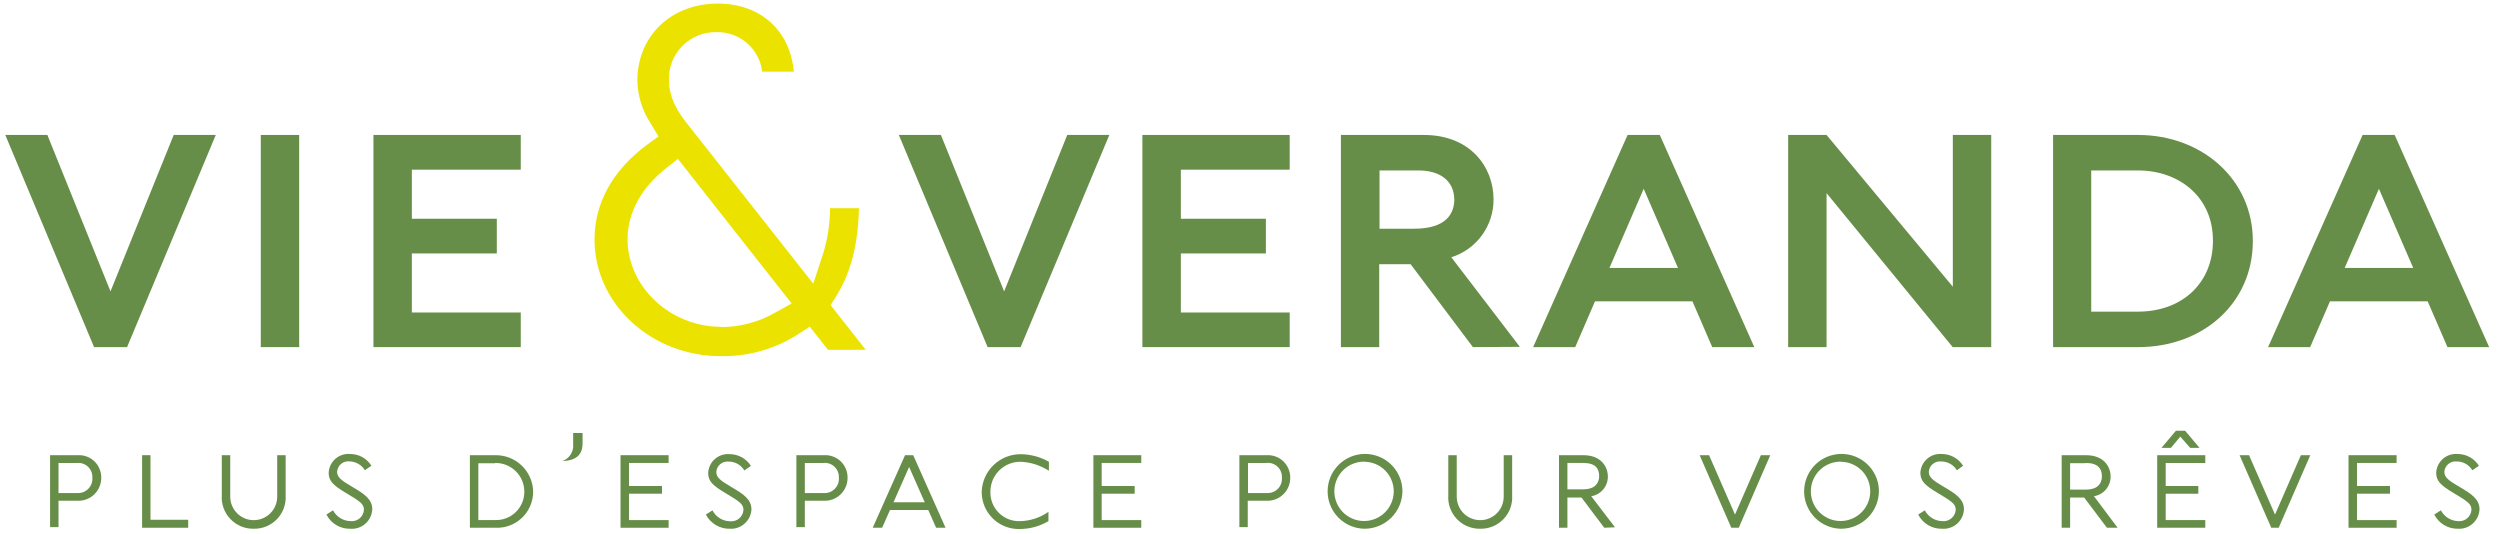 <svg width="131" height="28" viewBox="0 0 131 28" fill="none" xmlns="http://www.w3.org/2000/svg">
<g clip-path="url(#clip0_1102_8465)">
<path d="M4.055 26.24H3.066V27.623H2.624V23.852H4.069C4.228 23.842 4.387 23.865 4.536 23.92C4.686 23.974 4.823 24.058 4.939 24.167C5.055 24.276 5.147 24.408 5.21 24.554C5.273 24.7 5.306 24.858 5.306 25.017C5.31 25.181 5.279 25.344 5.217 25.495C5.155 25.647 5.063 25.785 4.946 25.899C4.828 26.014 4.689 26.104 4.536 26.162C4.382 26.221 4.219 26.247 4.055 26.24ZM4.038 24.26H3.066V25.836H4.048C4.155 25.842 4.263 25.825 4.363 25.787C4.464 25.748 4.554 25.688 4.629 25.61C4.704 25.534 4.762 25.441 4.798 25.34C4.835 25.239 4.849 25.131 4.84 25.023C4.845 24.919 4.827 24.814 4.788 24.716C4.749 24.619 4.689 24.531 4.613 24.458C4.537 24.386 4.446 24.331 4.347 24.296C4.248 24.262 4.142 24.25 4.038 24.26V24.26Z" fill="#678E48"/>
<path d="M7.446 27.654V23.852H7.885V27.236H9.862V27.654H7.446Z" fill="#678E48"/>
<path d="M13.295 27.706C13.067 27.711 12.841 27.668 12.63 27.581C12.42 27.493 12.23 27.363 12.072 27.198C11.915 27.033 11.793 26.837 11.716 26.623C11.638 26.409 11.606 26.181 11.622 25.953V23.852H12.064V26.026C12.064 26.352 12.194 26.665 12.425 26.896C12.655 27.127 12.968 27.256 13.295 27.256C13.621 27.256 13.934 27.127 14.165 26.896C14.396 26.665 14.525 26.352 14.525 26.026V23.852H14.968V25.953C14.983 26.181 14.951 26.409 14.874 26.623C14.796 26.837 14.675 27.033 14.517 27.198C14.36 27.363 14.17 27.493 13.96 27.581C13.749 27.668 13.523 27.711 13.295 27.706V27.706Z" fill="#678E48"/>
<path d="M18.359 27.706C18.101 27.714 17.846 27.648 17.624 27.517C17.402 27.385 17.221 27.193 17.104 26.963L17.45 26.741C17.54 26.911 17.674 27.053 17.837 27.152C18.001 27.252 18.188 27.306 18.38 27.308C18.465 27.316 18.551 27.306 18.633 27.279C18.715 27.253 18.79 27.21 18.855 27.154C18.919 27.097 18.972 27.028 19.009 26.951C19.046 26.873 19.067 26.789 19.071 26.703C19.071 26.41 18.86 26.265 18.114 25.822C17.495 25.452 17.222 25.217 17.222 24.785C17.227 24.644 17.261 24.506 17.321 24.378C17.381 24.251 17.467 24.137 17.573 24.044C17.678 23.951 17.802 23.88 17.936 23.836C18.07 23.793 18.212 23.777 18.352 23.789C18.574 23.789 18.793 23.846 18.987 23.953C19.181 24.061 19.344 24.216 19.462 24.405L19.116 24.64C19.034 24.502 18.917 24.387 18.778 24.306C18.639 24.225 18.482 24.18 18.321 24.177C18.242 24.166 18.162 24.173 18.085 24.195C18.009 24.217 17.938 24.254 17.876 24.305C17.815 24.355 17.764 24.418 17.728 24.488C17.691 24.559 17.67 24.637 17.664 24.716C17.664 24.996 17.851 25.158 18.47 25.518C19.088 25.877 19.507 26.161 19.507 26.683C19.501 26.826 19.467 26.967 19.405 27.097C19.344 27.227 19.257 27.343 19.15 27.438C19.043 27.534 18.918 27.607 18.782 27.653C18.646 27.699 18.502 27.717 18.359 27.706V27.706Z" fill="#678E48"/>
<path d="M25.964 27.654H24.623V23.852H25.943C26.458 23.841 26.957 24.034 27.331 24.389C27.704 24.743 27.922 25.231 27.938 25.746C27.941 26.003 27.891 26.258 27.791 26.495C27.692 26.732 27.546 26.946 27.361 27.125C27.177 27.303 26.957 27.442 26.717 27.534C26.477 27.625 26.221 27.666 25.964 27.654V27.654ZM25.943 24.274H25.065V27.25H25.926C26.127 27.259 26.328 27.228 26.516 27.157C26.704 27.086 26.876 26.978 27.021 26.838C27.166 26.699 27.281 26.531 27.359 26.346C27.437 26.161 27.476 25.961 27.475 25.76C27.474 25.561 27.434 25.363 27.357 25.179C27.279 24.995 27.166 24.829 27.023 24.689C26.881 24.55 26.712 24.44 26.526 24.366C26.341 24.292 26.143 24.256 25.943 24.26V24.274Z" fill="#678E48"/>
<path d="M29.459 24.163C29.641 24.101 29.797 23.98 29.902 23.817C30.006 23.655 30.052 23.463 30.033 23.271V22.69H30.527V23.219C30.527 23.824 30.209 24.132 29.459 24.163Z" fill="#678E48"/>
<path d="M32.515 27.654V23.852H35.035V24.259H32.961V25.466H34.689V25.87H32.961V27.253H35.035V27.654H32.515Z" fill="#678E48"/>
<path d="M38.249 27.707C37.99 27.713 37.735 27.647 37.512 27.516C37.289 27.384 37.107 27.193 36.987 26.963L37.333 26.742C37.422 26.914 37.555 27.058 37.72 27.159C37.884 27.26 38.073 27.315 38.267 27.316C38.352 27.323 38.438 27.313 38.519 27.286C38.601 27.259 38.676 27.216 38.74 27.16C38.805 27.104 38.857 27.035 38.895 26.957C38.932 26.88 38.954 26.797 38.958 26.711C38.958 26.417 38.744 26.272 38 25.829C37.378 25.46 37.108 25.225 37.108 24.793C37.114 24.652 37.147 24.514 37.207 24.387C37.267 24.259 37.353 24.146 37.458 24.053C37.564 23.96 37.687 23.889 37.821 23.845C37.954 23.801 38.095 23.785 38.235 23.797C38.458 23.797 38.677 23.855 38.872 23.963C39.066 24.071 39.23 24.227 39.349 24.416L39.003 24.651C38.918 24.508 38.797 24.39 38.652 24.308C38.507 24.227 38.343 24.186 38.177 24.188C38.099 24.18 38.02 24.187 37.945 24.21C37.87 24.233 37.801 24.271 37.741 24.321C37.681 24.371 37.632 24.433 37.596 24.503C37.561 24.573 37.539 24.649 37.534 24.727C37.534 25.007 37.72 25.169 38.339 25.529C38.958 25.888 39.376 26.172 39.376 26.694C39.361 26.977 39.234 27.244 39.022 27.433C38.811 27.623 38.533 27.722 38.249 27.707V27.707Z" fill="#678E48"/>
<path d="M43.148 26.24H42.173V27.623H41.73V23.852H43.175C43.334 23.842 43.493 23.865 43.643 23.92C43.793 23.974 43.929 24.058 44.045 24.167C44.161 24.276 44.254 24.408 44.317 24.554C44.38 24.7 44.413 24.858 44.413 25.017C44.416 25.182 44.386 25.346 44.323 25.499C44.26 25.652 44.166 25.79 44.048 25.905C43.929 26.02 43.788 26.109 43.633 26.166C43.478 26.224 43.313 26.249 43.148 26.24V26.24ZM43.148 24.26H42.173V25.836H43.151C43.26 25.844 43.369 25.829 43.471 25.791C43.573 25.753 43.665 25.693 43.742 25.616C43.819 25.539 43.877 25.446 43.915 25.343C43.952 25.241 43.966 25.132 43.957 25.023C43.961 24.917 43.943 24.81 43.902 24.712C43.862 24.613 43.8 24.524 43.722 24.451C43.644 24.378 43.551 24.324 43.449 24.291C43.347 24.258 43.24 24.247 43.134 24.26H43.148Z" fill="#678E48"/>
<path d="M49.052 27.654L48.641 26.724H46.636L46.224 27.654H45.73L47.424 23.852H47.852L49.546 27.654H49.052ZM47.638 24.47L46.819 26.32H48.457L47.638 24.47Z" fill="#678E48"/>
<path d="M53.487 24.197C53.28 24.194 53.075 24.231 52.882 24.308C52.69 24.384 52.515 24.498 52.367 24.643C52.219 24.787 52.101 24.96 52.02 25.151C51.94 25.341 51.898 25.546 51.897 25.753C51.889 25.959 51.924 26.164 51.999 26.356C52.074 26.547 52.188 26.722 52.333 26.867C52.478 27.013 52.652 27.128 52.843 27.204C53.035 27.28 53.24 27.315 53.446 27.308C53.981 27.298 54.501 27.128 54.939 26.821V27.308C54.486 27.575 53.971 27.717 53.446 27.72C53.184 27.729 52.923 27.684 52.678 27.59C52.434 27.495 52.211 27.352 52.024 27.168C51.837 26.985 51.688 26.766 51.588 26.524C51.488 26.282 51.438 26.022 51.441 25.76C51.46 25.231 51.685 24.731 52.067 24.365C52.449 24 52.958 23.797 53.487 23.8C54.005 23.805 54.513 23.942 54.963 24.197V24.671C54.522 24.384 54.013 24.22 53.487 24.197Z" fill="#678E48"/>
<path d="M57.293 27.654V23.852H59.802V24.259H57.728V25.466H59.457V25.87H57.728V27.253H59.802V27.654H57.293Z" fill="#678E48"/>
<path d="M66.37 26.24H65.382V27.623H64.943V23.852H66.37C66.529 23.842 66.688 23.865 66.838 23.92C66.987 23.974 67.124 24.058 67.24 24.167C67.356 24.276 67.448 24.408 67.512 24.554C67.575 24.7 67.608 24.858 67.608 25.017C67.612 25.18 67.582 25.341 67.521 25.493C67.46 25.644 67.369 25.781 67.253 25.895C67.137 26.01 66.999 26.1 66.847 26.159C66.695 26.218 66.533 26.246 66.37 26.24V26.24ZM66.37 24.26H65.395V25.836H66.37C66.478 25.844 66.587 25.828 66.689 25.79C66.79 25.752 66.882 25.692 66.959 25.615C67.035 25.538 67.094 25.445 67.13 25.343C67.167 25.241 67.181 25.132 67.172 25.023C67.178 24.917 67.159 24.81 67.119 24.711C67.079 24.612 67.017 24.523 66.939 24.45C66.861 24.377 66.767 24.322 66.665 24.289C66.564 24.256 66.456 24.246 66.35 24.26H66.37Z" fill="#678E48"/>
<path d="M71.514 27.706C71.127 27.703 70.749 27.586 70.429 27.369C70.108 27.152 69.859 26.845 69.713 26.487C69.567 26.128 69.53 25.735 69.607 25.355C69.684 24.976 69.872 24.628 70.147 24.355C70.421 24.083 70.771 23.897 71.15 23.823C71.53 23.748 71.924 23.788 72.281 23.937C72.638 24.085 72.944 24.337 73.159 24.659C73.373 24.981 73.488 25.359 73.488 25.746C73.481 26.266 73.27 26.762 72.901 27.129C72.532 27.495 72.034 27.703 71.514 27.706V27.706ZM71.514 24.191C71.205 24.183 70.9 24.268 70.64 24.434C70.379 24.6 70.174 24.84 70.05 25.124C69.927 25.407 69.89 25.721 69.946 26.026C70.001 26.33 70.147 26.61 70.363 26.832C70.579 27.053 70.856 27.205 71.158 27.268C71.461 27.331 71.776 27.303 72.062 27.186C72.349 27.07 72.594 26.871 72.766 26.614C72.939 26.358 73.031 26.055 73.032 25.746C73.032 25.34 72.874 24.951 72.59 24.661C72.306 24.371 71.92 24.205 71.514 24.197V24.191Z" fill="#678E48"/>
<path d="M77.564 27.706C77.336 27.711 77.109 27.668 76.899 27.581C76.688 27.493 76.498 27.363 76.341 27.198C76.184 27.033 76.062 26.837 75.985 26.623C75.907 26.409 75.875 26.181 75.891 25.953V23.852H76.333V26.026C76.333 26.352 76.463 26.665 76.693 26.896C76.924 27.127 77.237 27.256 77.564 27.256C77.89 27.256 78.203 27.127 78.434 26.896C78.665 26.665 78.794 26.352 78.794 26.026V23.852H79.237V25.953C79.252 26.181 79.22 26.409 79.142 26.623C79.065 26.837 78.944 27.033 78.786 27.198C78.629 27.363 78.439 27.493 78.228 27.581C78.018 27.668 77.791 27.711 77.564 27.706V27.706Z" fill="#678E48"/>
<path d="M84.062 27.654L82.87 26.071H82.133V27.654H81.691V23.852H82.963C83.921 23.852 84.252 24.481 84.252 24.965C84.256 25.213 84.169 25.455 84.01 25.645C83.85 25.835 83.627 25.962 83.381 26.002L84.626 27.63L84.062 27.654ZM82.963 24.259H82.133V25.642H82.963C83.551 25.642 83.796 25.334 83.796 24.951C83.796 24.567 83.62 24.259 82.963 24.259Z" fill="#678E48"/>
<path d="M91.111 27.654H90.72L89.061 23.852H89.555L90.914 26.963L92.269 23.852H92.763L91.111 27.654Z" fill="#678E48"/>
<path d="M96.483 27.706C96.096 27.703 95.718 27.586 95.397 27.369C95.077 27.152 94.828 26.845 94.682 26.487C94.535 26.128 94.499 25.735 94.576 25.355C94.653 24.976 94.841 24.628 95.115 24.355C95.39 24.083 95.739 23.897 96.119 23.823C96.499 23.748 96.892 23.788 97.25 23.937C97.607 24.085 97.912 24.337 98.127 24.659C98.342 24.981 98.456 25.359 98.456 25.746C98.449 26.266 98.239 26.762 97.87 27.129C97.501 27.495 97.003 27.703 96.483 27.706V27.706ZM96.483 24.191C96.173 24.183 95.869 24.268 95.608 24.434C95.347 24.6 95.142 24.84 95.019 25.124C94.895 25.407 94.859 25.721 94.914 26.026C94.97 26.33 95.115 26.61 95.331 26.832C95.547 27.053 95.824 27.205 96.127 27.268C96.43 27.331 96.744 27.303 97.031 27.186C97.317 27.07 97.562 26.871 97.735 26.614C97.908 26.358 98 26.055 98 25.746C98.001 25.34 97.843 24.951 97.559 24.661C97.275 24.371 96.888 24.205 96.483 24.197V24.191Z" fill="#678E48"/>
<path d="M101.768 27.706C101.51 27.714 101.255 27.648 101.033 27.517C100.811 27.385 100.63 27.193 100.513 26.963L100.859 26.741C100.949 26.911 101.083 27.053 101.246 27.152C101.41 27.252 101.597 27.306 101.789 27.308C101.874 27.316 101.96 27.305 102.041 27.279C102.123 27.252 102.198 27.209 102.263 27.152C102.327 27.096 102.38 27.027 102.417 26.95C102.454 26.873 102.476 26.789 102.48 26.703C102.48 26.41 102.266 26.265 101.519 25.822C100.9 25.452 100.627 25.217 100.627 24.785C100.632 24.644 100.666 24.506 100.726 24.378C100.787 24.251 100.872 24.137 100.978 24.044C101.084 23.951 101.208 23.88 101.342 23.836C101.476 23.793 101.617 23.777 101.758 23.789C101.98 23.79 102.198 23.847 102.392 23.955C102.587 24.064 102.75 24.219 102.867 24.408L102.539 24.643C102.454 24.5 102.333 24.382 102.188 24.301C102.043 24.22 101.879 24.178 101.713 24.18C101.635 24.172 101.556 24.18 101.481 24.203C101.406 24.226 101.337 24.263 101.277 24.314C101.217 24.364 101.168 24.426 101.132 24.495C101.097 24.565 101.075 24.641 101.07 24.719C101.07 24.999 101.256 25.162 101.875 25.521C102.494 25.881 102.912 26.164 102.912 26.686C102.906 26.829 102.871 26.969 102.81 27.098C102.749 27.227 102.662 27.343 102.556 27.438C102.449 27.533 102.324 27.606 102.189 27.652C102.054 27.698 101.911 27.716 101.768 27.706V27.706Z" fill="#678E48"/>
<path d="M110.403 27.654L109.21 26.071H108.474V27.654H108.031V23.852H109.307C110.265 23.852 110.596 24.481 110.596 24.965C110.6 25.213 110.513 25.455 110.354 25.645C110.194 25.835 109.971 25.962 109.725 26.002L110.963 27.654H110.403ZM109.29 24.273H108.474V25.656H109.307C109.895 25.656 110.14 25.348 110.14 24.965C110.14 24.581 109.96 24.259 109.29 24.259V24.273Z" fill="#678E48"/>
<path d="M113.037 27.654V23.852H115.557V24.26H113.483V25.466H115.191V25.871H113.483V27.253H115.557V27.654H113.037ZM114.766 23.468L114.247 22.88L113.756 23.468H113.262L114.019 22.569H114.499L115.256 23.468H114.766Z" fill="#678E48"/>
<path d="M119.404 27.654H119.014L117.354 23.852H117.849L119.211 26.963L120.566 23.852H121.06L119.404 27.654Z" fill="#678E48"/>
<path d="M123.062 27.654V23.852H125.582V24.259H123.508V25.466H125.236V25.87H123.508V27.253H125.582V27.654H123.062Z" fill="#678E48"/>
<path d="M128.793 27.706C128.538 27.71 128.286 27.643 128.068 27.512C127.849 27.38 127.671 27.19 127.555 26.963L127.901 26.741C127.99 26.908 128.121 27.049 128.281 27.148C128.441 27.248 128.625 27.303 128.814 27.308C128.899 27.316 128.985 27.306 129.067 27.279C129.149 27.253 129.224 27.21 129.288 27.154C129.353 27.097 129.406 27.028 129.443 26.951C129.48 26.873 129.501 26.789 129.505 26.703C129.505 26.41 129.294 26.265 128.548 25.822C127.929 25.452 127.656 25.217 127.656 24.785C127.661 24.644 127.694 24.506 127.755 24.378C127.815 24.251 127.901 24.137 128.007 24.044C128.112 23.951 128.236 23.88 128.37 23.836C128.504 23.793 128.646 23.777 128.786 23.789C129.008 23.79 129.227 23.847 129.421 23.955C129.615 24.063 129.779 24.219 129.896 24.408L129.55 24.643C129.466 24.5 129.345 24.382 129.201 24.301C129.056 24.22 128.893 24.178 128.727 24.18C128.649 24.172 128.571 24.18 128.496 24.203C128.421 24.226 128.352 24.263 128.292 24.314C128.232 24.364 128.182 24.426 128.147 24.495C128.111 24.565 128.09 24.641 128.084 24.719C128.084 24.999 128.271 25.162 128.89 25.521C129.509 25.881 129.927 26.164 129.927 26.686C129.921 26.828 129.886 26.967 129.826 27.096C129.765 27.224 129.679 27.339 129.574 27.434C129.468 27.529 129.345 27.602 129.211 27.649C129.077 27.695 128.935 27.715 128.793 27.706V27.706Z" fill="#678E48"/>
<path d="M53.48 18.189H51.752L47.099 7.072H49.304L52.616 15.268L55.924 7.072H58.129L53.48 18.189Z" fill="#678E48"/>
<path d="M59.861 18.189V7.072H67.58V8.891H61.877V11.462H66.332V13.281H61.877V16.375H67.58V18.189H59.861Z" fill="#678E48"/>
<path d="M77.18 18.189L73.916 13.844H72.271V18.189H70.263V7.072H74.608C77.052 7.072 78.262 8.759 78.262 10.446C78.266 11.122 78.053 11.781 77.655 12.328C77.257 12.874 76.694 13.278 76.049 13.481L79.641 18.175L77.18 18.189ZM74.321 8.932H72.288V11.984H74.107C75.814 11.984 76.205 11.162 76.205 10.446C76.188 9.495 75.493 8.932 74.321 8.932Z" fill="#678E48"/>
<path d="M89.721 18.189L88.684 15.79H83.578L82.541 18.189H80.336L85.286 7.072H86.973L91.926 18.189H89.721ZM86.129 9.893L84.335 14.041H87.927L86.129 9.893Z" fill="#678E48"/>
<path d="M102.321 18.189L95.712 10.121V18.189H93.7V7.072H95.712L102.328 15.023V7.072H104.34V18.189H102.321Z" fill="#678E48"/>
<path d="M112.038 18.189H107.582V7.072H112.038C115.367 7.072 118.049 9.388 118.049 12.631C118.049 15.873 115.457 18.189 112.038 18.189ZM112.038 8.932H109.58V16.33H112.024C114.403 16.33 115.958 14.774 115.958 12.631C115.972 10.297 114.157 8.932 112.038 8.932Z" fill="#678E48"/>
<path d="M128.247 18.189L127.21 15.79H122.09L121.053 18.189H118.848L123.801 7.072H125.481L130.432 18.189H128.247ZM124.655 9.893L122.861 14.041H126.453L124.655 9.893Z" fill="#678E48"/>
<path d="M6.658 18.189H4.929L0.277 7.072H2.482L5.79 15.268L9.102 7.072H11.307L6.658 18.189Z" fill="#678E48"/>
<path d="M13.665 18.189V7.072H15.677V18.189H13.665Z" fill="#678E48"/>
<path d="M19.569 18.189V7.072H27.288V8.891H21.581V11.462H26.033V13.281H21.581V16.375H27.288V18.189H19.569Z" fill="#678E48"/>
<path d="M37.61 0.187C35.169 0.187 33.396 1.887 33.396 4.231C33.416 5.023 33.655 5.793 34.087 6.457L34.506 7.149L33.877 7.605C32.096 8.936 31.153 10.647 31.153 12.552C31.153 15.922 34.122 18.663 37.769 18.663C39.182 18.688 40.572 18.3 41.768 17.547L42.432 17.118L43.386 18.328H45.363L43.524 15.988L43.846 15.472C44.589 14.276 44.969 12.783 45.007 10.909H43.493C43.492 11.73 43.366 12.546 43.12 13.329L42.615 14.864L36.047 6.53C35.536 5.894 35.052 5.147 35.052 4.176C35.045 3.846 35.104 3.519 35.227 3.214C35.35 2.908 35.533 2.63 35.766 2.398C35.999 2.165 36.276 1.981 36.582 1.859C36.888 1.736 37.215 1.676 37.544 1.683C38.13 1.67 38.7 1.874 39.142 2.258C39.585 2.641 39.87 3.176 39.94 3.757H41.596C41.405 1.597 39.85 0.187 37.61 0.187ZM37.776 17.125C35.124 17.125 32.884 15.027 32.884 12.541C32.884 10.706 34.105 9.454 34.831 8.873L35.522 8.327L41.481 15.901L40.59 16.399C39.731 16.884 38.762 17.139 37.776 17.139V17.125Z" fill="#ECE200"/>
</g>
<defs>
<clipPath id="clip0_1102_8465">
<rect width="130.667" height="28" fill="white"/>
</clipPath>
</defs>
</svg>
